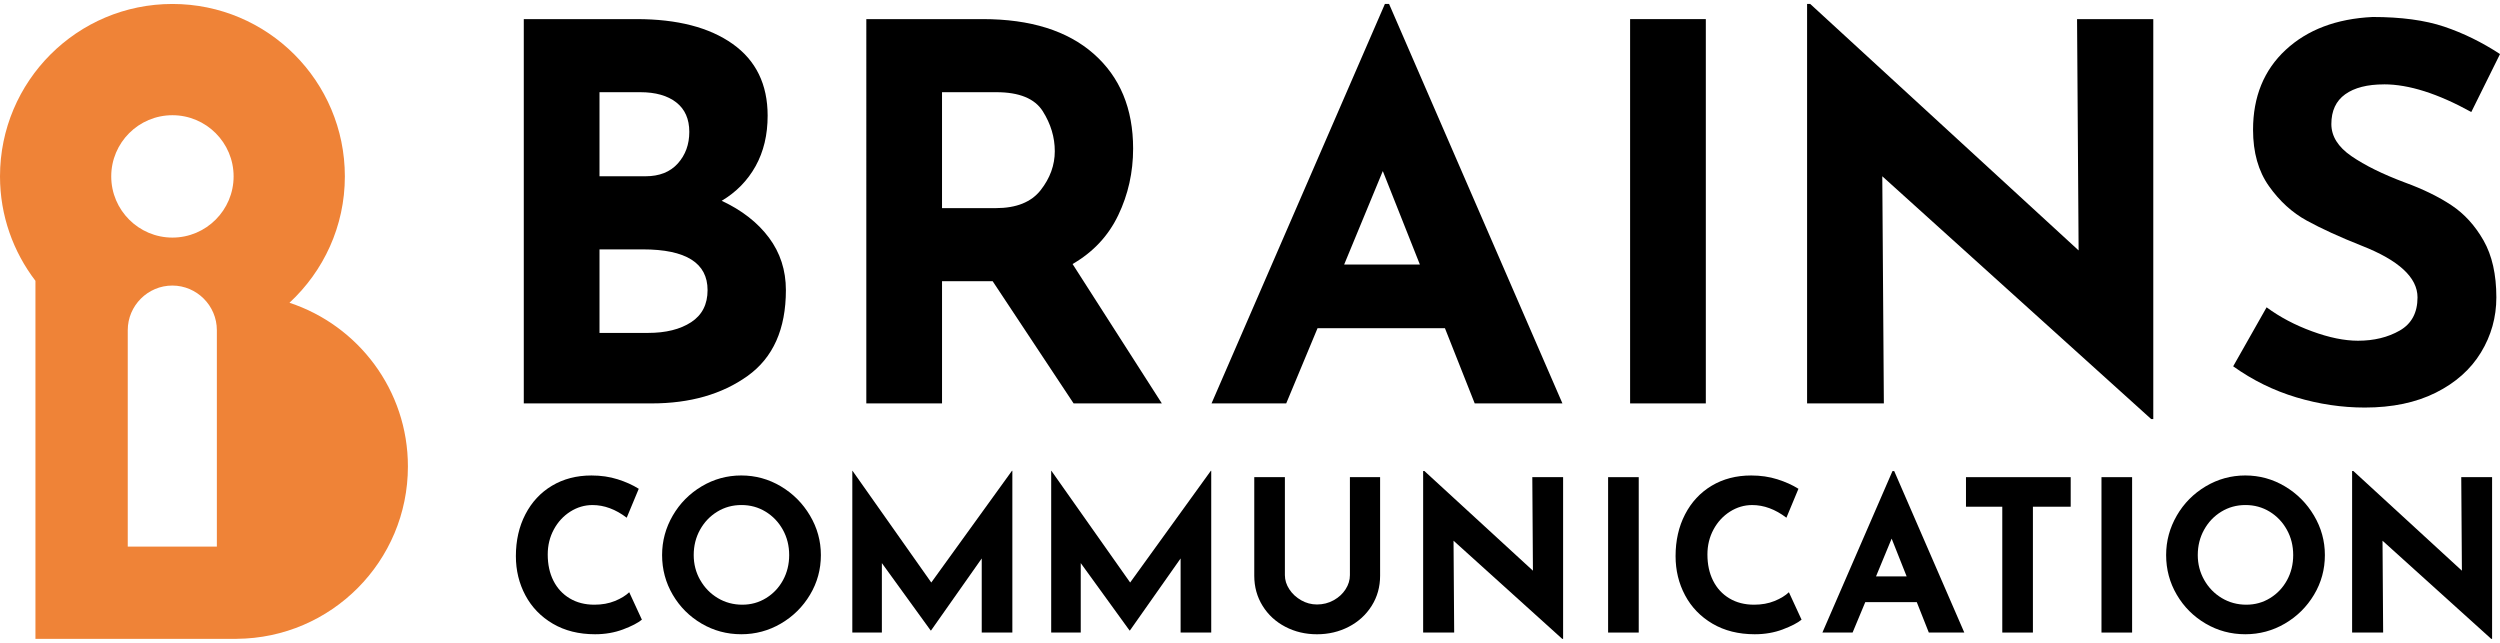 <?xml version="1.0" encoding="UTF-8"?>
<svg id="_レイヤー_1" data-name="レイヤー 1" xmlns="http://www.w3.org/2000/svg" width="140" height="36" version="1.1" viewBox="0 0 140 36">
  <defs>
    <style>
      .cls-1 {
        fill: #000;
      }

      .cls-1, .cls-2 {
        stroke-width: 0px;
      }

      .cls-2 {
        fill: #ef8337;
      }
    </style>
  </defs>
  <g>
    <g>
      <path class="cls-1" d="M43.06,13.307c.633.848.95,1.827.95,2.939,0,2.183-.716,3.786-2.149,4.81-1.432,1.023-3.222,1.535-5.365,1.535h-7.164V1.07h6.316c2.281,0,4.074.463,5.38,1.389,1.306.926,1.96,2.266,1.96,4.02,0,1.073-.224,2.013-.673,2.822-.449.809-1.082,1.457-1.901,1.944,1.13.527,2.013,1.214,2.646,2.062ZM33.572,9.871h2.573c.78,0,1.384-.238,1.813-.717.428-.477.643-1.067.643-1.769,0-.721-.244-1.272-.731-1.652-.488-.38-1.16-.57-2.017-.57h-2.281v4.708ZM38.703,18.044c.614-.4.921-.999.921-1.798,0-1.52-1.209-2.281-3.626-2.281h-2.426v4.678h2.719c.994,0,1.798-.199,2.412-.599Z"/>
      <path class="cls-1" d="M60.122,22.591l-4.532-6.842h-2.836v6.842h-4.24V1.07h6.521c2.67,0,4.741.649,6.213,1.945,1.471,1.297,2.207,3.066,2.207,5.307,0,1.326-.277,2.569-.833,3.729-.555,1.16-1.408,2.071-2.558,2.734l5,7.807h-4.941ZM52.753,11.655h3.011c1.15,0,1.989-.336,2.515-1.009.526-.673.789-1.399.789-2.179s-.224-1.525-.672-2.237c-.449-.711-1.316-1.067-2.602-1.067h-3.041v6.491Z"/>
      <path class="cls-1" d="M80.917,18.38h-7.135l-1.754,4.211h-4.182L77.554.222h.234l9.708,22.369h-4.912l-1.667-4.211ZM79.513,14.813l-2.076-5.234-2.164,5.234h4.24Z"/>
      <path class="cls-1" d="M95.526,1.07v21.521h-4.24V1.07h4.24Z"/>
      <path class="cls-1" d="M120.584,1.07v22.398h-.117l-15.059-13.597.088,12.72h-4.299V.222h.176l15.029,13.802-.087-12.954h4.269Z"/>
      <path class="cls-1" d="M133.509,4.725c-.936,0-1.662.185-2.178.555-.517.371-.775.926-.775,1.667,0,.682.375,1.282,1.126,1.798.75.516,1.749,1.009,2.997,1.477,1.013.37,1.881.794,2.602,1.272s1.32,1.136,1.798,1.973c.477.839.717,1.901.717,3.187,0,1.111-.288,2.14-.863,3.085s-1.418,1.696-2.529,2.251c-1.111.556-2.437.833-3.977.833-1.286,0-2.563-.19-3.83-.57-1.268-.38-2.447-.96-3.539-1.739l1.872-3.304c.741.546,1.588.994,2.544,1.344.955.351,1.813.527,2.573.527.897,0,1.676-.19,2.34-.57.662-.38.994-.999.994-1.857,0-1.111-1.043-2.076-3.129-2.894-1.228-.487-2.251-.955-3.07-1.404-.819-.448-1.525-1.091-2.119-1.93-.595-.837-.892-1.89-.892-3.158,0-1.852.609-3.343,1.827-4.474,1.218-1.13,2.841-1.744,4.869-1.842,1.598,0,2.933.181,4.006.541,1.072.361,2.115.872,3.128,1.535l-1.608,3.246c-1.872-1.034-3.5-1.55-4.884-1.55Z"/>
    </g>
    <g>
      <path class="cls-1" d="M34.895,35.246c-.481.181-1.005.272-1.572.272-.907,0-1.695-.197-2.365-.591-.67-.394-1.182-.924-1.537-1.59-.355-.666-.532-1.397-.532-2.193,0-.875.177-1.655.532-2.341.355-.686.851-1.22,1.49-1.602.639-.382,1.375-.574,2.211-.574.528,0,1.017.071,1.466.213.449.142.843.319,1.182.532l-.674,1.62c-.623-.473-1.261-.709-1.916-.709-.442,0-.855.122-1.242.366-.386.245-.694.578-.922.999s-.343.889-.343,1.401c0,.56.106,1.05.319,1.472s.516.751.911.987c.394.237.855.355,1.383.355.426,0,.808-.069,1.147-.207s.607-.302.804-.491l.709,1.537c-.221.181-.571.363-1.052.544Z"/>
      <path class="cls-1" d="M37.674,28.873c.398-.686.938-1.231,1.62-1.638.682-.406,1.42-.609,2.217-.609s1.535.203,2.217.609c.682.406,1.226.952,1.632,1.638.406.686.609,1.423.609,2.211,0,.804-.203,1.545-.609,2.223-.406.678-.95,1.216-1.632,1.614s-1.421.597-2.217.597c-.804,0-1.545-.199-2.223-.597-.678-.398-1.216-.936-1.614-1.614-.398-.678-.597-1.419-.597-2.223,0-.788.199-1.525.597-2.211ZM39.211,32.479c.24.426.568.763.981,1.011.414.248.873.373,1.377.373.489,0,.934-.124,1.336-.373.402-.248.717-.583.946-1.005.228-.421.343-.889.343-1.401,0-.52-.118-.993-.355-1.419-.237-.426-.558-.763-.964-1.011-.406-.248-.857-.372-1.354-.372s-.948.124-1.354.372c-.406.248-.727.585-.964,1.011-.237.426-.355.899-.355,1.419,0,.505.12.969.361,1.395Z"/>
      <path class="cls-1" d="M56.692,26.366v9.057h-1.715v-4.15l-2.837,4.032h-.024l-2.731-3.772v3.89h-1.655v-9.057h.012l4.41,6.255,4.517-6.255h.024Z"/>
      <path class="cls-1" d="M67.829,26.366v9.057h-1.715v-4.15l-2.837,4.032h-.024l-2.731-3.772v3.89h-1.655v-9.057h.012l4.41,6.255,4.517-6.255h.024Z"/>
      <path class="cls-1" d="M72.202,32.999c.165.253.386.457.662.615.276.158.571.237.887.237.339,0,.65-.079.934-.237.284-.158.506-.362.668-.615.162-.252.242-.516.242-.792v-5.486h1.691v5.522c0,.623-.158,1.184-.473,1.685-.316.501-.743.891-1.283,1.171s-1.133.42-1.779.42-1.238-.14-1.774-.42c-.536-.28-.96-.67-1.271-1.171-.311-.5-.467-1.062-.467-1.685v-5.522h1.715v5.486c0,.276.083.54.248.792Z"/>
      <path class="cls-1" d="M87.534,26.721v9.057h-.047l-6.089-5.498.036,5.143h-1.738v-9.045h.071l6.077,5.581-.035-5.238h1.726Z"/>
      <path class="cls-1" d="M91.769,26.721v8.702h-1.715v-8.702h1.715Z"/>
      <path class="cls-1" d="M99.839,35.246c-.481.181-1.005.272-1.573.272-.906,0-1.694-.197-2.365-.591-.67-.394-1.182-.924-1.537-1.59-.355-.666-.532-1.397-.532-2.193,0-.875.177-1.655.532-2.341.355-.686.852-1.22,1.49-1.602.639-.382,1.376-.574,2.211-.574.528,0,1.017.071,1.466.213.449.142.843.319,1.182.532l-.674,1.62c-.623-.473-1.261-.709-1.916-.709-.442,0-.855.122-1.242.366-.386.245-.694.578-.922.999s-.343.889-.343,1.401c0,.56.106,1.05.319,1.472.212.422.516.751.91.987.394.237.855.355,1.383.355.426,0,.808-.069,1.147-.207.339-.138.607-.302.804-.491l.709,1.537c-.221.181-.571.363-1.052.544Z"/>
      <path class="cls-1" d="M107.339,33.72h-2.884l-.71,1.703h-1.691l3.926-9.045h.095l3.926,9.045h-1.987l-.674-1.703ZM106.772,32.278l-.84-2.116-.875,2.116h1.715Z"/>
      <path class="cls-1" d="M115.959,26.721v1.655h-2.116v7.047h-1.715v-7.047h-2.033v-1.655h5.864Z"/>
      <path class="cls-1" d="M119.398,26.721v8.702h-1.715v-8.702h1.715Z"/>
      <path class="cls-1" d="M121.899,28.873c.398-.686.938-1.231,1.62-1.638.682-.406,1.421-.609,2.217-.609s1.535.203,2.217.609c.682.406,1.226.952,1.631,1.638.406.686.609,1.423.609,2.211,0,.804-.203,1.545-.609,2.223-.406.678-.95,1.216-1.631,1.614s-1.421.597-2.217.597c-.804,0-1.545-.199-2.222-.597-.678-.398-1.216-.936-1.614-1.614-.398-.678-.597-1.419-.597-2.223,0-.788.199-1.525.597-2.211ZM123.436,32.479c.241.426.568.763.981,1.011.414.248.873.373,1.377.373.489,0,.934-.124,1.336-.373.402-.248.717-.583.946-1.005.229-.421.343-.889.343-1.401,0-.52-.118-.993-.355-1.419-.236-.426-.558-.763-.963-1.011-.406-.248-.858-.372-1.354-.372s-.948.124-1.354.372c-.406.248-.727.585-.963,1.011-.236.426-.355.899-.355,1.419,0,.505.12.969.361,1.395Z"/>
      <path class="cls-1" d="M139.557,26.721v9.057h-.047l-6.089-5.498.035,5.143h-1.738v-9.045h.071l6.077,5.581-.036-5.238h1.727Z"/>
    </g>
  </g>
  <path class="cls-2" d="M16.21,16.955c1.904-1.764,3.102-4.277,3.102-7.077C19.312,4.545,14.989.222,9.656.222S0,4.545,0,9.878c0,2.201.745,4.224,1.985,5.848v20.051h11.268v-.003c5.302-.036,9.59-4.342,9.59-9.653,0-4.276-2.783-7.897-6.634-9.167ZM12.144,30.609h-4.99v-12.119c0-1.375,1.123-2.499,2.495-2.499s2.495,1.125,2.495,2.499v12.119ZM9.656,13.305c-1.889,0-3.427-1.537-3.427-3.427s1.537-3.426,3.427-3.426,3.426,1.537,3.426,3.426-1.537,3.427-3.426,3.427Z"/>
</svg>